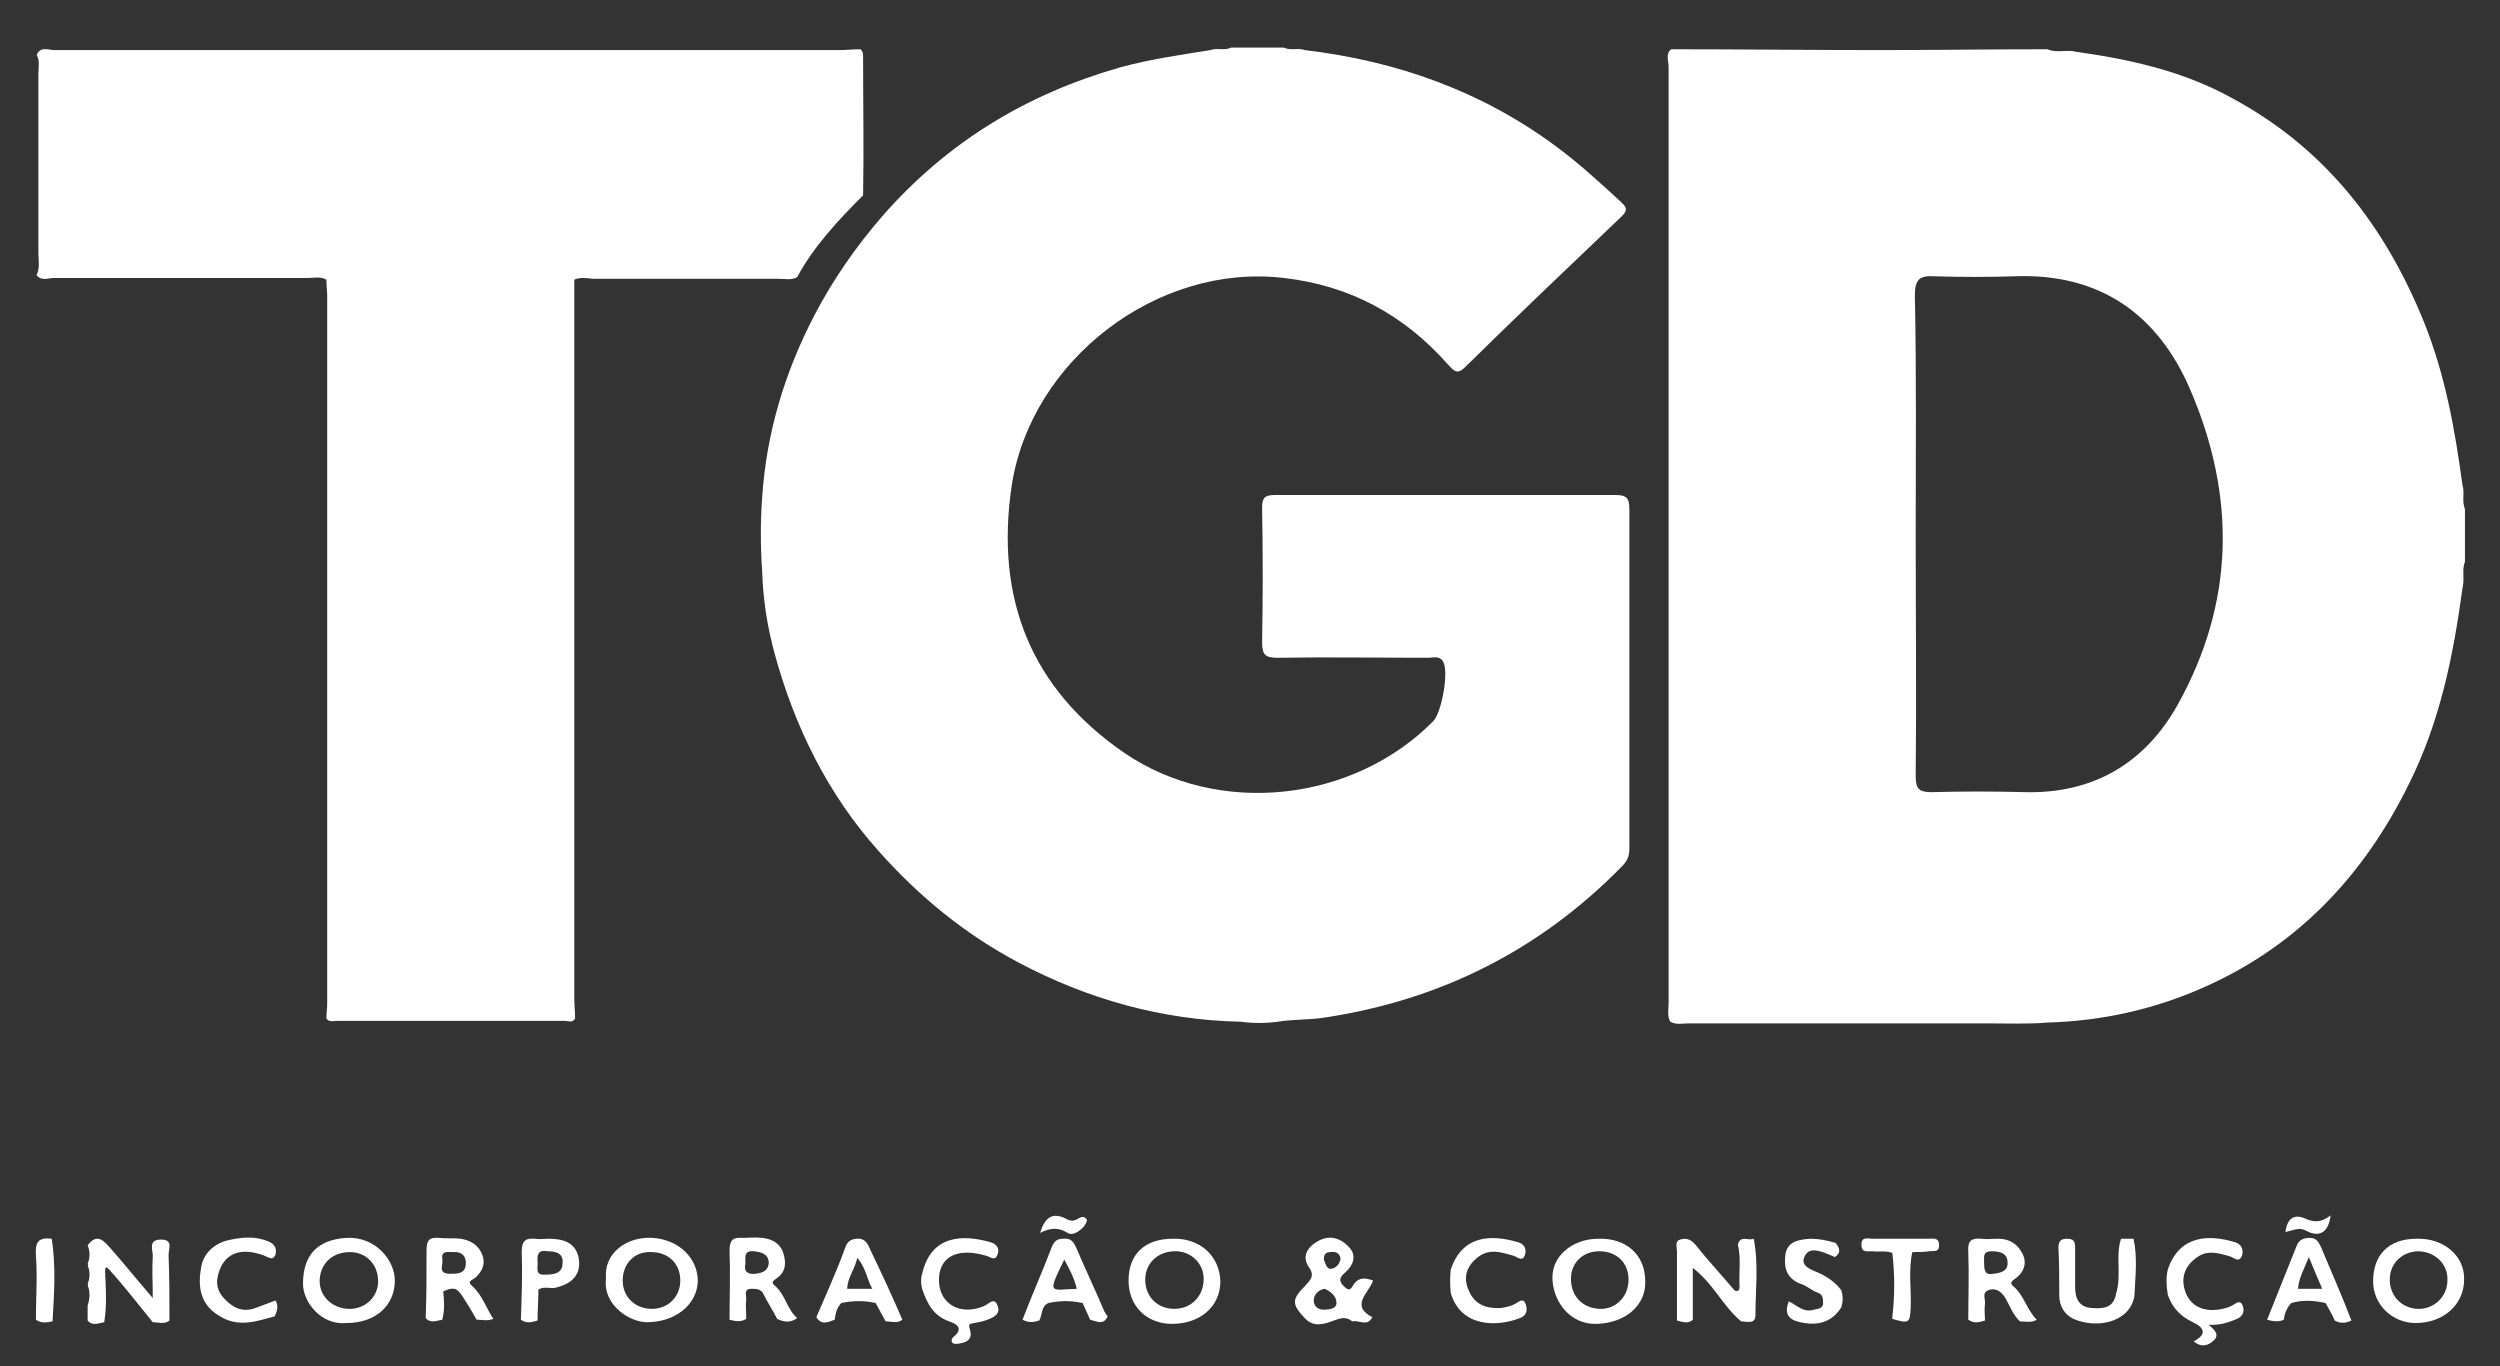 <svg xmlns="http://www.w3.org/2000/svg" xmlns:xlink="http://www.w3.org/1999/xlink" id="Camada_1" x="0px" y="0px" viewBox="0 0 299.5 163.7" style="enable-background:new 0 0 299.5 163.7;" xml:space="preserve">
<rect x="0" y="0" width="299.5" height="163.7" fill="#333333" stroke="none"/>
<style type="text/css">
	.st0{fill:#FFFFFF;}
</style>
<path class="st0" d="M91.3,59.7c0.5-7.8,2.7-15.1,6.3-22c2.2-4.2,4.9-8.1,8.1-11.8c7.7-8.8,17.2-14.6,28.4-17.8  c3.6-1,7.2-1.5,10.9-2.1c0.8-0.3,1.7,0.1,2.5-0.3c2.1,0,4.2,0,6.3,0c0.8,0.4,1.7,0,2.5,0.3c11,1.3,21.2,4.9,30.2,11.6  c2.7,2,5.2,4.3,7.7,6.6c0.6,0.6,0.9,0.9,0.1,1.7c-6.3,6-12.6,12-18.8,18.1c-1,1-1.4,0.3-2-0.3c-5.3-6-11.8-9.5-19.7-10.4  c-15.1-1.8-30.3,9.8-32.6,24.9c-2,13.5,2.3,24.3,13.5,32c11.3,7.7,27.4,5.9,37-3.8c1-1,1.9-5.9,1.2-7.1c-0.4-0.8-1.2-0.5-1.8-0.5  c-6,0-12-0.1-18,0c-1.5,0-1.9-0.3-1.9-1.9c0.1-5.3,0.1-10.7,0-16c0-1.3,0.3-1.6,1.6-1.6c13.6,0,27.1,0,40.7,0c1.3,0,1.7,0.3,1.7,1.7  c0,13.6,0,27.1,0,40.7c0,0.9-0.3,1.5-0.9,2.1c-9.8,10-21.7,16-35.6,18.1c-1.9,0.3-3.8,0.2-5.6,0.5c-1.5,0.2-3,0.2-4.5,0  c-9.4-0.2-18.3-2.7-26.6-7.1c-6.4-3.4-11.9-7.9-16.7-13.3c-6.1-6.8-10.1-14.9-12.5-23.7c-0.9-3.3-1.4-6.6-1.5-10  C91.1,65.4,91.1,62.5,91.3,59.7z"></path>
<path class="st0" d="M68.8,33.5c0,28.7,0,57.4,0,86.1c0,0.8,0.1,1.6,0.1,2.4c-0.3,0.6-0.8,0.3-1.3,0.3c-9.1,0-18.2,0-27.2,0  c-0.4,0-1,0.2-1.3-0.3c0-0.6,0.1-1.2,0.1-1.8c0-28.2,0-56.5,0-84.7c0-0.7-0.1-1.3-0.1-2c-0.7-0.4-1.5-0.2-2.2-0.2  c-10.1,0-20.3,0-30.4,0c-0.7,0-1.5,0.4-2.1-0.3v-0.1c0.4-0.8,0.2-1.7,0.2-2.6c0-7.2,0-14.4,0-21.5c0-0.7,0.2-1.5-0.2-2.2  C4.8,5.5,5.8,6,6.5,6c31.3,0,62.7,0,94,0c0.9,0,1.8-0.1,2.6-0.1c0.3,0.3,0.3,0.6,0.3,0.9c0,5.5,0.1,11.1,0,16.6  c-3,3-5.9,6.1-7.9,9.8c-0.7,0.4-1.5,0.2-2.2,0.2c-7.4,0-14.9,0-22.3,0C70.2,33.3,69.5,33.2,68.8,33.5z"></path>
<path class="st0" d="M10.5,154c0.1-0.1,0.1-0.1,0-0.2c0.3-0.7,0.3-1.5,0-2.2c0.1-0.1,0.1-0.1,0-0.2c0.3-0.7,0.3-1.5,0-2.2  c1.1-1.5,1.9-0.6,2.7,0.3c1.6,1.8,3.1,3.7,5.1,6c0-2-0.1-3.5,0-4.9c0.1-0.7-0.7-2.1,1-2.1c1.6,0,0.8,1.3,0.9,2  c0.1,2.6,0.1,5.1,0.1,7.7c-0.6,0.5-1.3,0.2-2,0.2c-1.7-2.1-3.4-4.3-5.3-6.4c-0.5-0.5-0.4,0.3-0.4,0.6c0.1,1.9,0.2,3.8-0.1,5.7v0.1  c-0.7,0.1-1.4,0.5-2-0.2c0-0.6,0-1.2,0-1.8C10.8,155.5,10.8,154.7,10.5,154z"></path>
<path class="st0" d="M200.9,158.2c0-2.8,0-5.6,0-8.3c0-0.5-0.3-1.2,0.4-1.4c0.6-0.2,1.2-0.1,1.8,0.6c1.5,1.9,3.2,3.7,4.7,5.5  c0.5,0.2,0.6-0.1,0.6-0.5c-0.1-1.7,0.2-3.3-0.2-5c0.3-1.2,1.3-0.4,1.9-0.7c0.6,3.1,0.2,6.2,0.2,9.2c0,1.1-1.1,0.7-1.7,0.7  c-2.2-1.8-3.3-4.5-5.8-6.4c0,2.2,0,4.2,0,6.2C202.3,158.6,201.6,158.4,200.9,158.2z"></path>
<path class="st0" d="M110.5,152.5c1.1-4.6,4.9-4.6,8.1-3.7c0.8,0.2,1.2,0.8,0.9,1.5c-0.3,0.9-0.9,0.2-1.5,0.1  c-3.5-1-5.7,0.3-5.5,3.3c0.2,2.6,2.6,3.9,5.3,2.8c0.6-0.2,1.3-1.2,1.7-0.1c0.4,1-0.4,1.4-1.2,1.7c-0.5,0.2-1,0.3-1.6,0.4  c-0.6,0.1-0.7,0.1-0.5,0.8c0.4,1.3-0.6,1.6-1.6,1.7c-0.2,0-0.6,0-0.6-0.4c0-0.1,0.1-0.4,0.3-0.5c1.3-1.1,0-1.6-0.6-1.8  c-1.9-0.7-2.6-2.1-3.2-3.8C110.3,153.8,110.3,153.1,110.5,152.5z"></path>
<path class="st0" d="M259.7,152.1c1.4-4.2,5-4.2,8-3.3c0.8,0.2,1.1,0.9,0.9,1.6c-0.4,1-1,0.2-1.5,0.1c-1.4-0.4-2.7-0.8-4,0.2  c-1.5,1.1-1.9,2.6-1.2,4.3c0.7,1.6,2.2,2.1,3.8,1.9c0.6-0.1,1.2-0.2,1.7-0.5c0.3-0.1,1-0.9,1.3,0.1c0.2,0.6,0,1.2-0.7,1.5  c-1,0.4-2,0.8-3.4,0.7c0.8,0.7,1.3,1.2,0.6,1.9c-0.8,0.7-1.5,0.8-2.4,0.1c1.7-0.9,1.2-1.7-0.1-2.3c-1.5-0.7-2.5-1.8-3-3.3  C259.5,153.9,259.5,153,259.7,152.1z"></path>
<path class="st0" d="M254.1,148.4c0.5,0,1,0,1.5,0c0.5,2.3,0.2,4.6,0.1,6.9c-0.6,3.2-4.6,3.9-7.3,2.7c-1.1-0.5-1.7-1.6-1.7-2.8  c0-1.9,0-3.8-0.1-5.7c0-0.7,0.2-1.1,1-1.1c0.9,0,1,0.4,1,1.1c0,1.6,0,3.1,0,4.7c0,1.4,0.5,2.4,2,2.5c1.4,0.1,2.6,0,2.9-1.7  C254.2,152.8,253.4,150.5,254.1,148.4z"></path>
<path class="st0" d="M173.8,152.1c1.4-4.2,4.9-4.2,8-3.3c0.8,0.2,1.1,0.8,0.9,1.5c-0.3,1-1,0.2-1.5,0.1c-1.4-0.4-2.7-0.8-4,0.1  c-1.5,1.1-2,2.5-1.2,4.2c0.7,1.6,2.1,2.1,3.8,2c0.6-0.1,1.2-0.2,1.7-0.5c0.3-0.1,1-0.9,1.3,0.1c0.2,0.7,0.1,1.3-0.7,1.6  c-2.8,1.1-7.1,1.1-8.3-3C173.7,153.9,173.7,153,173.8,152.1z"></path>
<path class="st0" d="M32.9,157.7c-2.2,0.6-4.4,1.4-6.7-0.1c-2.3-1.4-2.5-3.6-2.1-5.8c0.3-1.8,1.8-3,3.6-3.3c1.5-0.3,2.9-0.4,4.4,0.2  c0.8,0.3,1.1,0.9,0.9,1.6c-0.3,0.8-0.9,0.3-1.4,0.1c-2.5-0.9-4.2-0.4-5.1,1.3c-0.6,1.3-0.8,2.6,0.3,3.8c1,1.1,2.2,1.8,3.8,1.2  c0.8-0.3,1.6-0.6,2.4-0.9C33.4,156.4,33.2,157.1,32.9,157.7z"></path>
<path class="st0" d="M219.8,150.6c-0.1,0-0.1-0.1-0.2-0.1c-1.2-0.5-2.8-1.3-3.4,0c-0.7,1.4,1.3,1.7,2.3,2.3c0.9,0.5,1.6,1.1,2.1,1.8  c0.2,0.7,0.2,1.3,0,2c-1,1.6-2.5,2.2-4.4,1.9c-1.3-0.2-2.7-0.6-1.9-2.6c1,0.5,1.8,1.4,3,1c0.4-0.1,1.2-0.1,1.1-0.9  c0-0.6-0.1-1-0.8-1.2c-0.7-0.3-1.2-0.8-1.9-1c-1.8-0.7-2-2.1-1.8-3.6c0.3-1.5,1.6-1.7,3-1.8c1,0,2,0.2,3,0.5  C220.4,149.5,220.6,150.1,219.8,150.6z"></path>
<path class="st0" d="M226.7,158v-0.2c0.3-2.6,0.3-5.2,0-7.7c-0.8-0.3-1.6-0.1-2.4-0.2c-0.6,0-1.3,0.2-1.3-0.8s0.8-0.7,1.3-0.7  c2.2,0,4.5,0,6.7,0c0.6,0,1.3-0.2,1.3,0.8c0,0.9-0.7,0.6-1.2,0.7c-0.7,0.1-1.3,0.1-2,0.1c-0.5,2.2-0.1,4.5-0.2,6.7  C228.8,158.5,228.7,158.6,226.7,158z"></path>
<path class="st0" d="M4.3,158.1c0-2.6,0.2-5.2,0-7.7c-0.1-1.6,0.3-2.2,1.9-2c0.5,3.3,0.3,6.5,0.1,9.8v0.1  C5.7,158.4,5,158.6,4.3,158.1z"></path>
<path class="st0" d="M273.8,147.6c0.2-1.7,1.1-2.2,2.4-1.6c1.1,0.5,2,0.4,3-0.4c-0.2,1.9-1.2,2.6-2.6,2  C275.6,147.1,275.6,147.1,273.8,147.6z"></path>
<path class="st0" d="M124.6,147.7c0.6-1.9,1.5-2.5,3.1-1.7c0.3,0.2,0.7,0.3,1,0.2c0.5-0.1,1-0.8,1.5-0.1c0.1,0.2-0.2,0.6-0.4,0.9  c-0.5,0.5-1.3,1.1-1.9,0.7C126.8,147,125.8,147.1,124.6,147.7z"></path>
<path class="st0" d="M295.3,67.3c0-2.1,0-4.2,0-6.3c-0.4-1,0-2-0.3-2.9c-0.9-6.7-2.1-13.3-4.6-19.5c-4.7-11.6-11.9-20.9-23.1-26.9  c-5.8-3.2-12.2-4.6-18.6-5.5c-1.1-0.3-2.3,0.2-3.4-0.3c-6.7,0-13.5,0.1-20.2,0.1c-8.3,0-16.6-0.1-24.9-0.1c-0.7,0.6-0.3,1.4-0.3,2.1  c0,37.4,0,74.8,0,112.2c0,0.7-0.2,1.5,0.2,2.2l0,0c0.7,0.4,1.5,0.2,2.2,0.2c11.9,0,23.8,0,35.6,0c2.5,0,5,0.1,7.5-0.1  c6.5-0.2,12.8-1.6,18.8-4.3c11.2-5,19.1-13.5,24.4-24.3c3.7-7.4,5.3-15.3,6.4-23.4C295.3,69.3,294.9,68.3,295.3,67.3z M260.9,84.4  c-3.9,7-10.1,10.7-18.3,10.5c-3.7-0.1-7.5-0.1-11.2,0c-1.5,0-1.9-0.4-1.9-1.9c0.1-9.7,0-19.3,0-29c0-9.5,0.1-19.1-0.1-28.6  c0-2,0.6-2.4,2.4-2.3c3.2,0.1,6.4,0.1,9.5,0c10.2-0.4,17.2,4.5,21.1,13.6C267.9,59.5,267.7,72.2,260.9,84.4z"></path>
<path class="st0" d="M140.5,148.4c-3.4,0-5.3,1.9-5.3,5s2.2,5.2,5.2,5.2c3.4,0,5.8-2.1,5.8-5.1C146.1,150.4,143.7,148.3,140.5,148.4  z M140.7,156.8c-2,0-3.5-1.4-3.5-3.5c0-1.9,1.4-3.3,3.4-3.4c2-0.1,3.6,1.4,3.6,3.3C144.2,155.3,142.7,156.8,140.7,156.8z"></path>
<path class="st0" d="M191.5,148.4c-3.2,0-5.8,2.2-5.5,5.1c0.2,2.5,2.1,5.2,5.3,5.1c3.4-0.1,5.9-2.2,5.8-5.1  C197.1,150.3,194.8,148.3,191.5,148.4z M191.6,156.8c-2-0.1-3.4-1.5-3.4-3.6c0-1.9,1.4-3.3,3.4-3.3c2.1,0,3.5,1.4,3.5,3.4  C195.1,155.4,193.5,156.9,191.6,156.8z"></path>
<path class="st0" d="M41.5,148.3c-3.4,0.2-5.2,2-5.2,5.5c0,2.2,2.2,5,5.2,4.7c3.5,0,5.8-2.1,5.8-5.1C47.3,151,45,148.1,41.5,148.3z   M41.7,156.8c-2-0.1-3.5-1.6-3.4-3.5c0.1-2,1.6-3.3,3.6-3.3s3.4,1.5,3.4,3.5C45.3,155.4,43.7,156.9,41.7,156.8z"></path>
<path class="st0" d="M164.5,153.4c-0.9-0.3-1.6-0.4-2.2,0.3c-0.4,0.5-0.5,1.2-1.3,0.4c-0.7-0.7-0.5-1.1,0.2-1.7c0.9-0.8,1.4-2,0.4-3  c-1.1-1.2-2.5-1.5-3.9-0.6c-1,0.6-1.8,1.7-0.9,3c0.8,1.1,0.1,1.6-0.5,2.3c-1.6,1.6-1.5,2.2,0,3.8c1.1,1.2,2.4,0.7,3.5,0.3  c0.8-0.3,1.5-0.5,2.2,0.1c0.8-0.2,1.8,0.7,2.4-0.5C161.7,156.4,164,154.9,164.5,153.4z M158.6,156.9c-0.8,0-1.3-0.5-1.2-1.3  c0.1-0.6,0.6-1.1,1.3-1.2c0.7,0.3,1.4,0.9,1.4,1.6C160.2,156.8,159.2,156.9,158.6,156.9z M159.5,152c-0.6,0.1-0.7-0.7-0.9-1.1  c0-0.6,0.2-0.9,0.8-0.9c0.6-0.1,1.1,0.1,1.2,0.8C160.5,151.4,160.1,151.9,159.5,152z"></path>
<path class="st0" d="M289.5,148.4c-3.3,0-5.2,1.9-5.2,5.1c0,2.8,2.3,5,5.1,5c3.3,0,5.8-2.2,5.8-5.2  C295.3,150.5,292.8,148.3,289.5,148.4z M289.6,156.8c-2-0.1-3.4-1.7-3.3-3.7c0.1-1.9,1.6-3.2,3.5-3.2c2,0.1,3.5,1.6,3.4,3.5  C293.2,155.4,291.5,156.9,289.6,156.8z"></path>
<path class="st0" d="M78.2,148.3c-3.1-0.2-5.9,1.8-5.6,4.9c-0.4,3.1,2.8,5.2,4.9,5.2c3.4,0,6-2.1,6.1-4.9  C83.6,150.7,81.3,148.5,78.2,148.3z M78.1,156.8c-2,0-3.5-1.4-3.5-3.4s1.4-3.5,3.4-3.4c2.1,0,3.5,1.4,3.5,3.4  C81.5,155.3,80.1,156.8,78.1,156.8z"></path>
<path class="st0" d="M56.6,154.1c-0.7-0.6-0.1-0.7,0.3-1c0.8-0.7,1.3-1.6,0.9-2.7c-0.4-1.2-1.4-1.8-2.6-2c-0.9-0.1-1.8,0-2.6-0.1  c-1.2-0.1-1.5,0.3-1.5,1.5c0,2.7,0,5.4-0.1,8.1c0.6,0.7,1.3,0.3,2,0.2V158c0.3-1.1,0.2-2.2,0.1-3.3c1.2-0.5,1.6-0.5,2.3,0.6  c0.6,0.9,1.2,1.9,1.7,2.8c0.7,0,1.3,0.2,2-0.1C58.3,156.8,57.8,155.2,56.6,154.1z M55.8,151.5c-0.1,1.1-1,1.1-1.9,1.1  c-1.5,0-0.8-1.1-0.9-1.7c-0.2-1.1,0.6-0.9,1.3-0.9C55.3,149.9,55.9,150.5,55.8,151.5z"></path>
<path class="st0" d="M92.8,154c-0.5-0.4-0.1-0.6,0.3-0.9c1.1-0.8,1.1-1.9,0.7-3.1c-0.4-1.1-1.4-1.6-2.5-1.7c-0.8-0.1-1.6,0-2.4,0  c-1.1-0.1-1.5,0.3-1.5,1.5c0.1,2.8,0,5.6,0,8.3c0.7,0.2,1.4,0.3,2-0.1c0-0.8-0.1-1.6,0-2.4c0-0.5-0.3-1.2,0.6-1.2  c0.6,0,1.2,0,1.5,0.7c0.5,1,1.1,1.9,1.6,2.9c0.8,0.4,1.6,0.5,2.4-0.1C94.3,156.9,94.1,155.1,92.8,154z M90.5,152.6  c-1,0.1-1.4-0.3-1.2-1.2c0-0.8-0.2-1.6,1-1.5c0.9,0.1,1.7,0.3,1.8,1.3C92.1,152.1,91.5,152.5,90.5,152.6z"></path>
<path class="st0" d="M241.2,154.1c-0.4-0.3-0.3-0.6,0.2-0.9c1-0.7,1.5-1.8,0.9-3s-1.6-1.8-2.9-1.8c-0.7,0-1.4,0.1-2,0  c-1.2-0.1-1.7,0.2-1.6,1.6c0.1,2.7,0,5.4,0,8.1c0.7,0.5,1.3,0.3,2,0.1c0-0.7-0.1-1.4,0-2s-0.5-1.4,0.6-1.7c0.9-0.2,1.5,0.4,1.9,1.1  c0.5,0.9,0.9,2,1.7,2.7c0.7,0,1.4,0.2,2-0.2C242.8,156.9,242.5,155.2,241.2,154.1z M238.8,152.6c-1,0.2-1.1-0.4-1.1-1.3  c0-0.7-0.2-1.4,0.9-1.4c0.9,0,1.9,0.2,1.9,1.3C240.6,152.2,239.8,152.5,238.8,152.6z"></path>
<path class="st0" d="M132.3,157.1c-1.1-2.6-2.3-5.1-3.4-7.7c-0.3-0.6-0.6-1.1-1.5-1c-0.8,0-1.1,0.3-1.4,1c-1.1,2.9-2.4,5.8-3.5,8.7  c0.7,0.4,1.4,0.3,2,0.1c0.4-0.7,0.2-1.7,1.1-2.1c1.4-0.3,2.7-0.3,4.1,0c0.3,0.7,0.6,1.3,0.9,2c0.8,0.2,1.6,0.7,2.1-0.4  C132.6,157.6,132.4,157.3,132.3,157.1z M127.5,150.9c0.6,1.1,1.2,2.2,1.5,3.5C125.8,154.5,125.4,155.2,127.5,150.9z"></path>
<path class="st0" d="M278.1,149.5c-0.3-0.6-0.5-1.2-1.4-1.2c-0.7,0-1.2,0.2-1.5,0.8c-1.2,3-2.4,6-3.6,9c0.7,0.2,1.4,0.3,2,0  c0.1-0.8,0.4-1.5,0.9-2c1.4-0.4,2.7-0.3,4.1,0c0.4,0.7,0.8,1.4,1.1,2.1c0.7,0.4,1.4,0.3,2,0C280.6,155.3,279.3,152.4,278.1,149.5z   M275.3,154.4c0.1-1.3,0.7-2.3,1.3-3.8c0.6,1.5,1.1,2.6,1.6,3.8C277.2,154.4,276.3,154.4,275.3,154.4z"></path>
<path class="st0" d="M104.3,149.8c-0.3-0.7-0.6-1.5-1.7-1.4c-1,0.1-1.2,0.6-1.5,1.5c-1,2.7-2.2,5.3-3.3,7.9c0.6,1,1.4,0.6,2.2,0.3  c0.1-0.7,0.2-1.4,0.8-2c1.4-0.3,2.8-0.3,4.1,0c0.4,0.7,0.8,1.5,1.2,2.2c0.7,0,1.4,0.3,2-0.2C106.9,155.3,105.6,152.5,104.3,149.8z   M101.5,154.4c0-1.3,0.9-2.3,1.2-3.7c1,1.1,1.1,2.4,1.8,3.7C103.2,154.4,102.4,154.4,101.5,154.4z"></path>
<path class="st0" d="M69.3,150.6c-0.4-1.8-1.9-2.2-3.6-2.2c-0.5,0-1.1,0.1-1.6,0c-1.2-0.1-1.6,0.3-1.6,1.6c0.1,2.7,0,5.4-0.1,8.1  c0.7,0.5,1.3,0.3,2,0.1c0-1.2,0.1-2.5,0.1-3.7c0.7-0.5,1.6,0,2.3-0.3C68.7,153.7,69.7,152.5,69.3,150.6z M65.3,152.7  c-1.3,0.1-0.8-0.9-0.9-1.6c-0.1-0.9,0.2-1.4,1.2-1.2c1.1,0,1.9,0.3,1.8,1.4C67.4,152.6,66.3,152.7,65.3,152.7z"></path>
</svg>